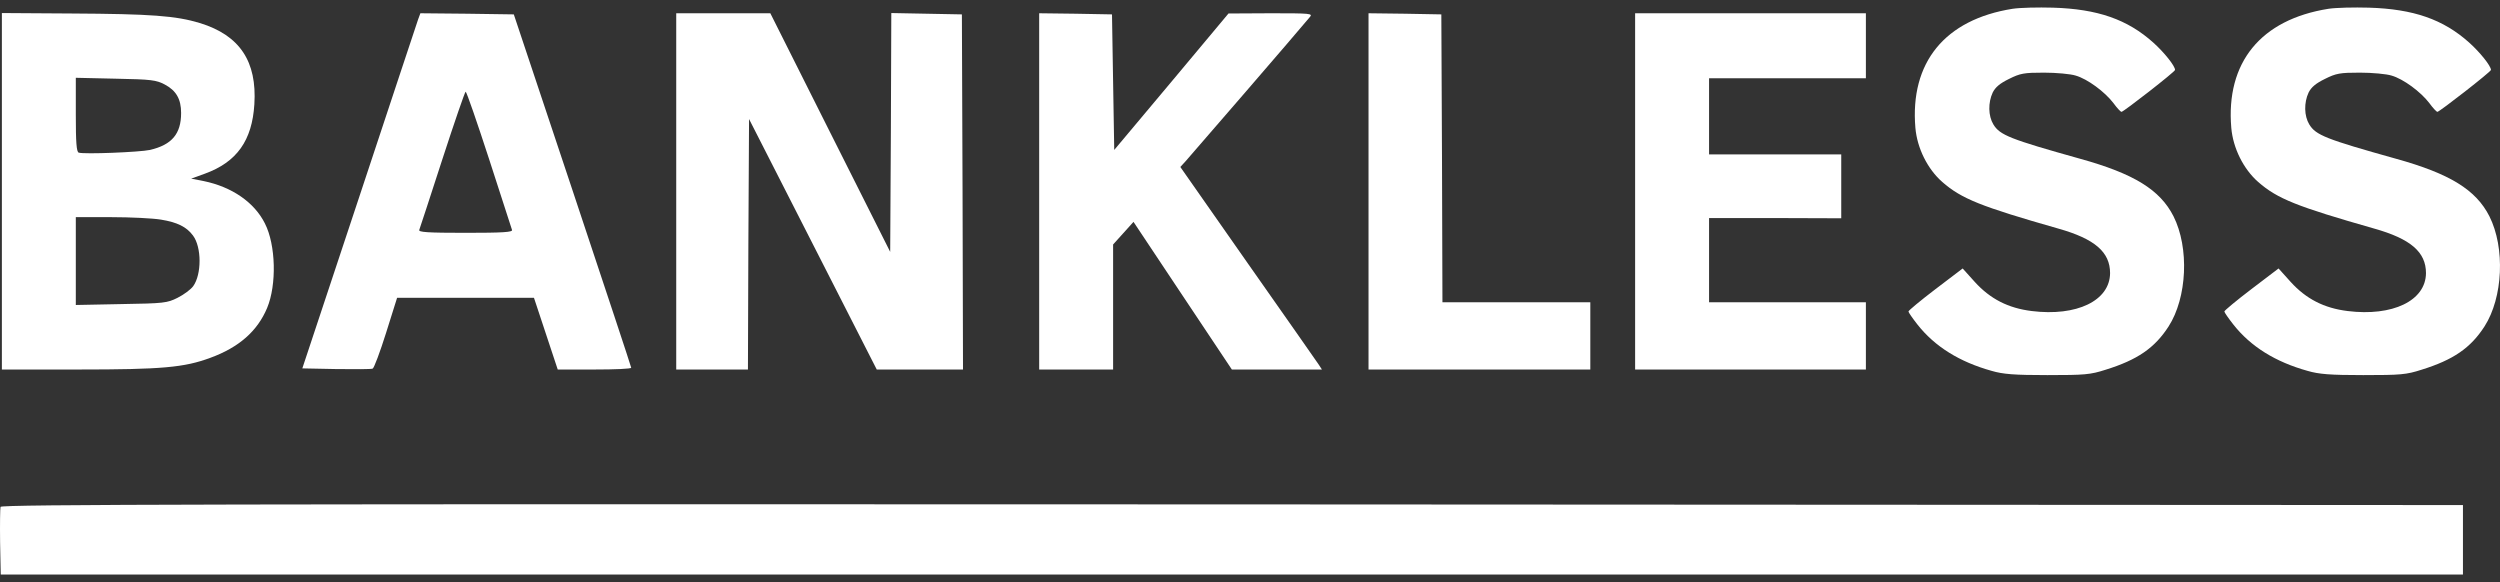 <svg width="189" height="44" viewBox="0 0 189 44" fill="none" xmlns="http://www.w3.org/2000/svg">
<rect x="0" y="0" width="189" height="44" fill="#333333" stroke="none"/>
<path d="M152.155 0.664C147.023 1.477 144.38 4.729 144.804 9.675C144.939 11.2 145.718 12.775 146.836 13.757C148.293 15.028 149.733 15.604 155.61 17.281C158.371 18.06 159.522 19.059 159.522 20.651C159.505 22.735 156.999 23.937 153.594 23.514C151.816 23.294 150.461 22.599 149.292 21.312L148.378 20.296L146.328 21.854C145.193 22.718 144.279 23.48 144.279 23.548C144.279 23.616 144.584 24.056 144.956 24.53C146.277 26.207 148.141 27.359 150.563 28.036C151.426 28.291 152.29 28.358 154.78 28.358C157.609 28.358 158.032 28.324 159.184 27.952C161.589 27.206 162.893 26.309 163.943 24.683C165.349 22.498 165.518 18.737 164.316 16.349C163.299 14.35 161.335 13.131 157.236 11.996C151.968 10.522 151.189 10.217 150.698 9.404C150.309 8.761 150.292 7.761 150.647 6.999C150.851 6.593 151.189 6.305 151.884 5.966C152.731 5.542 153.018 5.492 154.526 5.492C155.457 5.492 156.541 5.593 156.914 5.712C157.812 5.966 159.133 6.948 159.776 7.795C160.047 8.168 160.318 8.456 160.386 8.456C160.539 8.456 164.434 5.424 164.434 5.288C164.434 4.983 163.604 3.95 162.791 3.222C160.827 1.46 158.574 0.681 155.203 0.579C154.086 0.546 152.714 0.579 152.155 0.664Z" fill="white"/>
<path d="M176.037 0.664C170.904 1.477 168.262 4.729 168.686 9.675C168.821 11.2 169.6 12.775 170.718 13.757C172.175 15.028 173.614 15.604 179.492 17.281C182.253 18.06 183.404 19.059 183.404 20.651C183.387 22.735 180.881 23.937 177.476 23.514C175.698 23.294 174.343 22.599 173.174 21.312L172.259 20.296L170.21 21.854C169.075 22.718 168.161 23.48 168.161 23.548C168.161 23.616 168.466 24.056 168.838 24.53C170.159 26.207 172.022 27.359 174.444 28.036C175.308 28.291 176.172 28.358 178.662 28.358C181.49 28.358 181.914 28.324 183.066 27.952C185.471 27.206 186.775 26.309 187.825 24.683C189.231 22.498 189.4 18.737 188.198 16.349C187.181 14.35 185.217 13.131 181.118 11.996C175.85 10.522 175.071 10.217 174.58 9.404C174.19 8.761 174.173 7.761 174.529 6.999C174.732 6.593 175.071 6.305 175.766 5.966C176.612 5.542 176.9 5.492 178.408 5.492C179.339 5.492 180.423 5.593 180.796 5.712C181.694 5.966 183.015 6.948 183.658 7.795C183.929 8.168 184.2 8.456 184.268 8.456C184.421 8.456 188.316 5.424 188.316 5.288C188.316 4.983 187.486 3.95 186.673 3.222C184.708 1.46 182.456 0.681 179.085 0.579C177.967 0.546 176.595 0.579 176.037 0.664Z" fill="white"/>
<path d="M0.142 14.469V27.935H5.952C12.235 27.935 13.929 27.782 15.894 27.054C18.079 26.258 19.468 25.021 20.196 23.277C20.924 21.532 20.857 18.517 20.026 16.891C19.23 15.299 17.537 14.13 15.403 13.69L14.454 13.504L15.487 13.131C17.909 12.25 19.061 10.624 19.23 7.88C19.434 4.645 18.13 2.68 15.132 1.748C13.286 1.189 11.439 1.054 5.359 1.02L0.142 0.986V14.469ZM12.456 6.389C13.319 6.847 13.692 7.49 13.692 8.541C13.692 10.116 12.998 10.946 11.338 11.335C10.559 11.505 6.341 11.674 5.952 11.539C5.782 11.488 5.731 10.759 5.731 8.676V5.881L8.746 5.949C11.456 6 11.812 6.051 12.456 6.389ZM12.168 16.603C13.404 16.806 14.098 17.145 14.59 17.806C15.25 18.687 15.25 20.736 14.607 21.634C14.42 21.888 13.895 22.277 13.421 22.515C12.642 22.904 12.405 22.938 9.17 22.989L5.731 23.057V19.737V16.417H8.408C9.864 16.417 11.558 16.502 12.168 16.603Z" fill="white"/>
<path d="M31.612 1.46C31.527 1.731 29.511 7.761 27.157 14.892L22.855 27.85L25.43 27.901C26.835 27.918 28.072 27.918 28.173 27.867C28.275 27.833 28.732 26.614 29.19 25.157L30.02 22.515H35.202H40.368L41.266 25.225L42.164 27.935H44.958C46.483 27.935 47.736 27.884 47.719 27.799C47.719 27.732 45.72 21.702 43.281 14.384L38.844 1.088L35.321 1.037L31.781 1.003L31.612 1.46ZM36.981 12.047C37.895 14.876 38.675 17.281 38.708 17.382C38.776 17.552 38.014 17.602 35.202 17.602C32.306 17.602 31.628 17.552 31.696 17.382C31.747 17.264 32.526 14.858 33.441 12.047C34.355 9.235 35.151 6.931 35.202 6.931C35.27 6.931 36.066 9.235 36.981 12.047Z" fill="white"/>
<path d="M51.123 14.469V27.935H53.834H56.544L56.577 18.466L56.628 8.998L61.455 18.466L66.282 27.935H69.551H72.803L72.769 14.503L72.719 1.088L70.059 1.037L67.383 0.986L67.35 10.014L67.299 19.042L62.76 10.014L58.237 1.003H54.68H51.123V14.469Z" fill="white"/>
<path d="M78.562 14.469V27.935H81.357H84.151V23.209V18.483L84.93 17.619L85.693 16.773L89.402 22.345L93.128 27.935H96.532H99.937L99.683 27.545C99.547 27.342 97.142 23.904 94.331 19.906L89.233 12.623L89.622 12.199C89.944 11.844 98.159 2.341 99.022 1.291C99.26 1.02 99.107 1.003 96.075 1.003L92.874 1.02L88.555 6.186L84.236 11.335L84.151 6.22L84.067 1.088L81.323 1.037L78.562 1.003V14.469Z" fill="white"/>
<path d="M103.46 14.469V27.935H111.844H120.228V25.394V22.853H114.639H109.049L109.015 11.962L108.965 1.088L106.221 1.037L103.46 1.003V14.469Z" fill="white"/>
<path d="M123.615 14.469V27.935H132.338H141.061V25.394V22.853H135.133H129.205V19.669V16.485H134.201L139.198 16.502V14.079V11.674H134.201H129.205V8.795V5.915H135.133H141.061V3.459V1.003H132.338H123.615V14.469Z" fill="white"/>
<path d="M0.041 38.318C0.007 38.437 -0.01 39.639 0.007 40.977L0.057 43.434H93.128H186.199V40.808V38.183L93.162 38.132C17.063 38.098 0.108 38.132 0.041 38.318Z" fill="white"/>
</svg>
